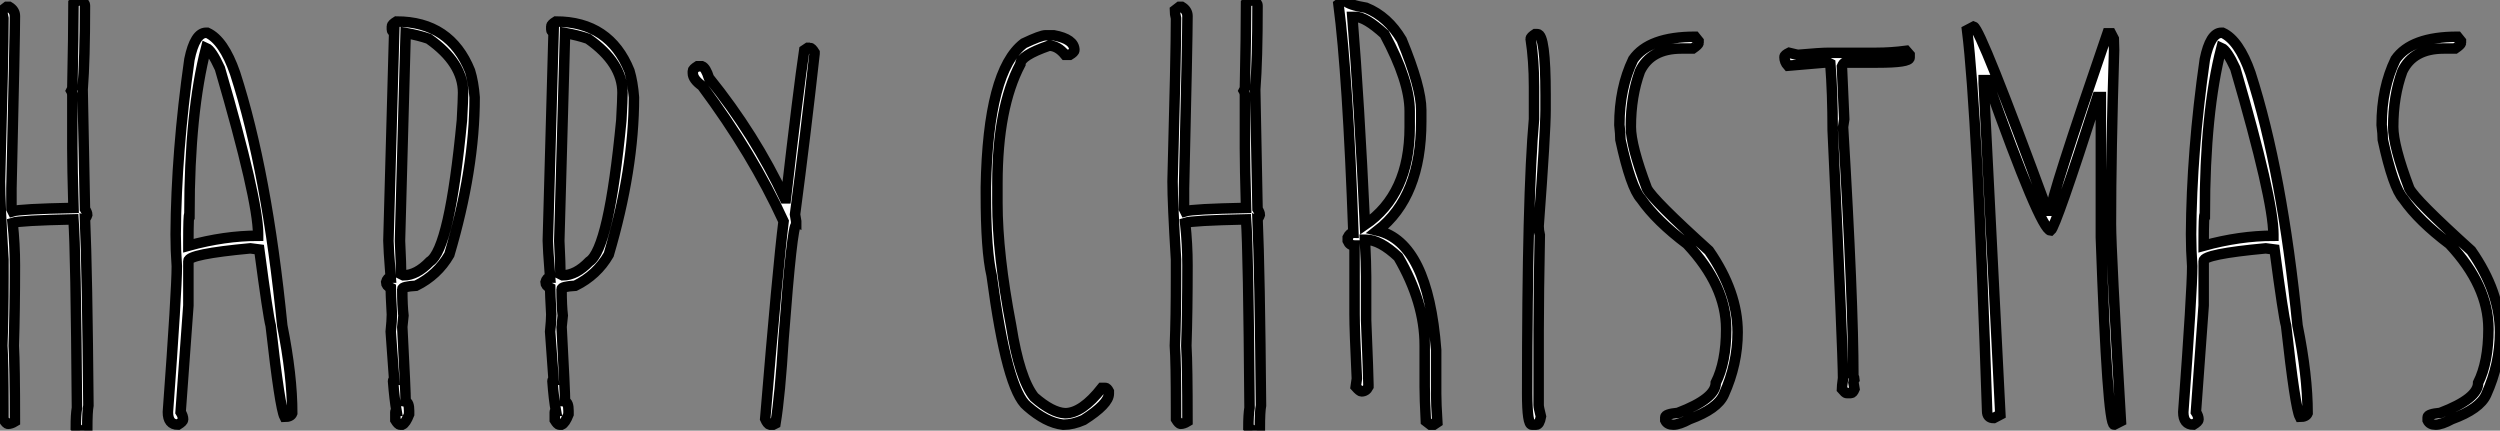 <?xml version="1.0" standalone="no"?>
<svg xmlns="http://www.w3.org/2000/svg" viewBox="3.003 1.564 238.073 41.01"><rect x="3.003" y="1.564" width="238.073" height="41.01" fill="#808080" stroke="none"/><path d="M4.27-0.52L4.27-0.52L4.27-1.50Q4.27-5.96 4.16-7.52L4.16-7.52Q4.27-10.20 4.27-14.08L4.27-14.08L4.27-15.72Q3.94-21.08 3.94-23.16L3.94-23.16Q4.27-35.36 4.27-38.69L4.27-38.69Q4.16-39.13 4.16-39.46L4.16-39.46L4.59-39.79L4.81-39.79Q5.36-39.46 5.36-38.91L5.36-38.91Q5.36-36.89 5.03-22.50L5.03-22.50L5.03-20.54L5.14-20.32Q5.85-20.54 10.94-20.64L10.94-20.64Q10.83-24.61 10.83-26.33L10.83-26.33L10.83-31.36Q10.83-31.61 10.72-31.80L10.72-31.80L10.83-32.02Q10.94-37.27 10.94-40.11L10.94-40.11L11.38-40.44L11.59-40.44Q12.03-40.22 12.03-39.89L12.03-39.89Q12.03-34.75 11.81-31.91L11.81-31.91L12.03-20.54Q12.25-20.18 12.25-19.99L12.25-19.99Q12.14-19.66 12.03-19.66L12.03-19.66Q12.25-14.55 12.36-1.83L12.36-1.83Q12.25-1.26 12.25 0.36L12.25 0.36L11.92 0.57L11.59 0.57L11.16 0.25Q11.16-0.93 11.27-1.61L11.27-1.61Q11.16-16.57 10.94-19.55L10.94-19.55Q5.80-19.44 5.14-19.22L5.14-19.22Q5.36-17.20 5.36-15.18L5.36-15.18Q5.36-10.83 5.25-7.52L5.25-7.52Q5.36-5.66 5.36-0.30L5.36-0.30Q5.00-0.08 4.70-0.08L4.70-0.08Q4.54-0.08 4.27-0.52ZM20.78-15.09L20.78-15.09Q20.67-16.60 20.67-18.13L20.67-18.13Q20.73-26.00 21.98-34.78L21.98-34.78Q22.50-37.32 23.57-37.32L23.57-37.32L23.68-37.32Q25.24-36.61 26.33-33.47L26.33-33.47Q29.37-24.06 30.82-9.43L30.82-9.43Q31.77-4.68 31.77-1.09L31.77-1.09Q31.64-0.74 31.04-0.74L31.04-0.74Q30.60-1.59 29.72-9.43L29.72-9.43Q29.48-10.28 28.63-16.68L28.63-16.68L27.78-16.79Q21.88-16.24 21.88-15.59L21.88-15.59L21.88-11.35L21.14-1.20Q21.38-0.82 21.38-0.49L21.38-0.49Q21.38-0.30 20.89 0L20.89 0Q19.93 0 19.93-1.20L19.93-1.20Q20.78-12.74 20.78-15.09ZM28.52-17.99L28.52-17.99L28.52-18.13Q28.52-21.46 24.88-33.93L24.88-33.93Q24.09-35.66 23.57-35.88L23.57-35.88Q21.98-29.75 21.98-20.04L21.98-20.04Q21.88-20.04 21.88-17.39L21.88-17.39L21.88-17.04Q25.32-17.99 28.52-17.99ZM41.59-0.44L41.59-1.20Q41.59-1.31 41.70-1.31L41.70-1.31Q41.51-2.38 41.37-4.16L41.37-4.16Q41.37-4.27 41.48-4.27L41.48-4.27L41.15-8.86Q41.26-9.95 41.26-10.50L41.26-10.50Q41.15-12.50 41.15-13.02L41.15-13.02Q40.71-13.23 40.71-13.56L40.71-13.56Q40.82-14 41.15-14L41.15-14Q40.93-16.90 40.93-17.50L40.93-17.50L41.48-37.41Q41.26-37.41 41.26-37.63L41.26-37.63L41.26-37.95Q41.26-38.12 41.70-38.39L41.70-38.39Q46.81-38.39 48.70-33.69L48.70-33.69Q49.03-32.62 49.14-31.17L49.14-31.17Q49.14-24.34 46.73-16.19L46.73-16.19Q45.61-14.25 43.56-13.23L43.56-13.23Q42.25-13.15 42.25-12.91L42.25-12.91L42.25-12.80Q42.25-11.35 42.36-10.39L42.36-10.39Q42.25-9.43 42.25-9.30L42.25-9.30Q42.57-3.12 42.57-2.19L42.57-2.19Q42.90-2.13 42.90-1.31L42.90-1.31L42.90-0.98Q42.57-0.14 42.25 0L42.25 0L42.03 0Q41.86 0 41.59-0.44L41.59-0.44ZM47.93-28.98L47.93-28.98Q48.04-30.98 48.04-31.61L48.04-31.61Q48.04-34.45 44.76-36.75L44.76-36.75Q43.80-37.08 42.57-37.30L42.57-37.30L42.03-17.50Q42.14-15.20 42.14-14.33L42.14-14.33L42.36-14.22Q43.61-14.22 44.87-15.53L44.87-15.53Q46.76-16.73 47.93-28.98ZM56.77-0.44L56.77-1.20Q56.77-1.31 56.88-1.31L56.88-1.31Q56.68-2.38 56.55-4.16L56.55-4.16Q56.55-4.27 56.66-4.27L56.66-4.27L56.33-8.86Q56.44-9.95 56.44-10.50L56.44-10.50Q56.33-12.50 56.33-13.02L56.33-13.02Q55.89-13.23 55.89-13.56L55.89-13.56Q56-14 56.33-14L56.33-14Q56.11-16.90 56.11-17.50L56.11-17.50L56.66-37.41Q56.44-37.41 56.44-37.63L56.44-37.63L56.44-37.95Q56.44-38.12 56.88-38.39L56.88-38.39Q61.99-38.39 63.88-33.69L63.88-33.69Q64.20-32.62 64.31-31.17L64.31-31.17Q64.31-24.34 61.91-16.19L61.91-16.19Q60.79-14.25 58.73-13.23L58.73-13.23Q57.42-13.15 57.42-12.91L57.42-12.91L57.42-12.80Q57.42-11.35 57.53-10.39L57.53-10.39Q57.42-9.43 57.42-9.30L57.42-9.30Q57.75-3.12 57.75-2.19L57.75-2.19Q58.08-2.13 58.08-1.31L58.08-1.31L58.08-0.98Q57.75-0.14 57.42 0L57.42 0L57.20 0Q57.04 0 56.77-0.44L56.77-0.44ZM63.11-28.98L63.11-28.98Q63.22-30.98 63.22-31.61L63.22-31.61Q63.22-34.45 59.94-36.75L59.94-36.75Q58.98-37.08 57.75-37.30L57.75-37.30L57.20-17.50Q57.31-15.20 57.31-14.33L57.31-14.33L57.53-14.22Q58.79-14.22 60.05-15.53L60.05-15.53Q61.93-16.73 63.11-28.98ZM78.78-21.55L78.67-21.55Q75.82-27.62 71.45-33.03L71.45-33.03Q71.15-33.99 70.79-34.13L70.79-34.13L70.36-34.13Q69.92-33.85 69.92-33.69L69.92-33.69L69.92-33.47Q69.92-32.89 70.79-32.27L70.79-32.27Q75.61-25.79 78.56-19.36L78.56-19.36Q78.01-14.96 76.81-0.55L76.81-0.55Q77.03-0.05 77.25 0L77.25 0L77.57 0L77.79-0.11Q78.23-2.79 78.56-8.20L78.56-8.20Q79.38-19.03 79.76-19.03L79.76-19.03L79.76-19.36L79.65-20.02Q80.64-27.51 81.51-35.33L81.51-35.33L81.51-35.44Q81.24-35.88 81.07-35.88L81.07-35.88L80.86-35.88L80.53-35.66Q79.98-31.96 78.78-21.55L78.78-21.55Z" fill="white" stroke="black" transform="translate(0 0) scale(1 1) translate(-0.938 42.004)"/><path d="M3.55-21.98L3.55-22.64Q3.75-33.71 7.16-36.31L7.16-36.31Q8.78-37.08 9.24-37.08L9.24-37.08L10.01-37.08Q11.98-36.72 11.98-35.66L11.98-35.66Q11.98-35.49 11.54-35.22L11.54-35.22L11.10-35.22Q10.39-36.09 9.57-36.09L9.57-36.09Q6.84-35.14 6.84-34.34L6.84-34.34Q4.65-30.19 4.65-22.97L4.65-22.97L4.65-21.11Q4.65-16.24 5.96-9.41L5.96-9.41Q6.75-4.40 8.15-2.63L8.15-2.63Q9.84-1.15 11.10-1.09L11.10-1.09Q12.71-1.09 14.60-3.50L14.60-3.50L14.93-3.50Q15.09-3.50 15.26-3.17L15.26-3.17L15.26-2.95Q15.26-1.97 12.85-0.44L12.85-0.44Q11.84 0 10.99 0L10.99 0L10.88 0Q9.27-0.19 7.49-1.75L7.49-1.75Q5.55-3.28 4.10-14.22L4.10-14.22Q3.55-16.57 3.55-21.98L3.55-21.98ZM21.66-0.52L21.66-0.52L21.66-1.50Q21.66-5.96 21.55-7.52L21.55-7.52Q21.66-10.20 21.66-14.08L21.66-14.08L21.66-15.72Q21.33-21.08 21.33-23.16L21.33-23.16Q21.66-35.36 21.66-38.69L21.66-38.69Q21.55-39.13 21.55-39.46L21.55-39.46L21.98-39.79L22.20-39.79Q22.75-39.46 22.75-38.91L22.75-38.91Q22.75-36.89 22.42-22.50L22.42-22.50L22.42-20.54L22.53-20.32Q23.24-20.54 28.33-20.64L28.33-20.64Q28.22-24.61 28.22-26.33L28.22-26.33L28.22-31.36Q28.22-31.61 28.11-31.80L28.11-31.80L28.22-32.02Q28.33-37.27 28.33-40.11L28.33-40.11L28.77-40.44L28.98-40.44Q29.42-40.22 29.42-39.89L29.42-39.89Q29.42-34.75 29.20-31.91L29.20-31.91L29.42-20.54Q29.64-20.18 29.64-19.99L29.64-19.99Q29.53-19.66 29.42-19.66L29.42-19.66Q29.64-14.55 29.75-1.83L29.75-1.83Q29.64-1.26 29.64 0.36L29.64 0.36L29.31 0.57L28.98 0.57L28.55 0.25Q28.55-0.93 28.66-1.61L28.66-1.61Q28.55-16.57 28.33-19.55L28.33-19.55Q23.19-19.44 22.53-19.22L22.53-19.22Q22.75-17.20 22.75-15.18L22.75-15.18Q22.75-10.83 22.64-7.52L22.64-7.52Q22.75-5.66 22.75-0.30L22.75-0.30Q22.39-0.08 22.09-0.08L22.09-0.08Q21.93-0.08 21.66-0.52ZM38.88-4.38L38.77-3.61Q39.16-3.17 39.32-3.17L39.32-3.17Q39.76-3.17 39.98-3.61L39.98-3.61L39.98-3.83Q39.98-4.54 39.76-9.95L39.76-9.95L39.76-14.11Q39.76-15.26 39.65-17.61L39.65-17.61L39.76-17.61Q41.07-17.61 42.82-15.97L42.82-15.97Q45.34-11.65 45.34-7.55L45.34-7.55L45.34-3.61Q45.34-2.52 45.45-0.33L45.45-0.33L45.88 0L46.21 0L46.54-0.22Q46.43-2.02 46.43-2.95L46.43-2.95L46.43-7.11Q45.66-17.34 40.85-18.48L40.85-18.48Q45.01-21.71 45.01-28.88L45.01-28.88L45.01-29.97Q45.01-32.13 43.15-36.64L43.15-36.64Q41.84-38.86 39.76-39.70L39.76-39.70Q38.09-39.98 37.79-40.36L37.79-40.36L37.57-40.36L37.13-40.03Q38.01-33.28 38.55-18.27L38.55-18.27Q38.23-18.27 38.01-17.83L38.01-17.83L38.01-17.50Q38.20-17.06 38.66-17.06L38.66-17.06L38.66-10.50Q38.66-9.00 38.88-4.38L38.88-4.38ZM43.91-29.86L43.91-28.33Q43.91-21.93 39.65-19.03L39.65-19.03Q39.10-30.84 38.45-38.83L38.45-38.83L38.77-38.83Q39.70-38.83 41.51-37.19L41.51-37.19Q43.91-32.73 43.91-29.86L43.91-29.86ZM56.19-18.92L56.19-18.92Q56.19-18.48 56.30-18.05L56.30-18.05Q56.19-12.33 56.19-8.97L56.19-8.97L56.19-1.86Q56.19-1.64 56.41-0.77L56.41-0.77Q56.27 0 55.97 0L55.97 0L55.54 0Q55.10 0 55.10-2.95L55.10-2.95Q55.10-21.93 55.75-29.09L55.75-29.09L55.75-32.16Q55.75-34.70 55.43-36.75L55.43-36.75Q55.43-36.91 55.86-37.19L55.86-37.19L56.08-37.19Q56.85-37.19 56.85-31.39L56.85-31.39L56.85-29.97Q56.85-27.84 56.19-18.92ZM63.88-28.55L63.88-28.55Q63.88-32.05 65.19-34.78L65.19-34.78Q66.69-36.94 71.09-36.94L71.09-36.94L71.42-36.53L71.42-36.34Q71.42-36.20 70.88-35.82L70.88-35.82L69.78-35.82Q66.88-35.82 65.84-33.66L65.84-33.66Q64.97-31.28 64.97-28.36L64.97-28.36Q64.97-26.55 66.50-22.50L66.50-22.50Q67.05-21.41 72.41-16.57L72.41-16.57Q75.14-12.63 75.14-8.80L75.14-8.80Q75.14-5.77 73.83-2.87L73.83-2.87Q73.23-1.50 70.55-0.52L70.55-0.52Q69.59 0 69.02 0L69.02 0Q68.44 0 68.25-0.41L68.25-0.41L68.25-0.71Q68.25-1.01 69.45-1.12L69.45-1.12Q73.06-2.49 73.06-3.99L73.06-3.99Q74.05-5.96 74.05-9.11L74.05-9.11Q74.05-13.23 70.33-17.20L70.33-17.20Q67.40-19.41 65.95-21.49L65.95-21.49Q64.97-22.56 63.98-27.13L63.98-27.13Q63.98-27.67 63.88-28.55ZM79.60-35.03L79.60-35.03Q79.60-35.19 80.04-35.41L80.04-35.41Q80.80-35.22 80.91-35.22L80.91-35.22Q83.02-35.41 83.86-35.41L83.86-35.41L88.35-35.41Q89.74-35.41 91.19-35.60L91.19-35.60L91.52-35.22L91.52-34.95Q91.52-34.48 88.46-34.48L88.46-34.48L85.39-34.48Q85.23-34.48 85.07-34.10L85.07-34.10L85.29-29.09Q85.18-28.41 85.18-28.33L85.18-28.33Q86.16-11.79 86.16-4.62L86.16-4.62Q86.27-4.43 86.27-4.32L86.27-4.32Q86.16-4.16 86.16-4.05L86.16-4.05L86.27-3.39Q86.11-3.01 85.94-3.01L85.94-3.01L85.50-3.01Q85.39-3.01 85.07-3.39L85.07-3.39Q85.07-3.58 85.18-4.43L85.18-4.43Q85.18-6.78 84.19-28.05L84.19-28.05Q84.19-31.53 83.97-34.37L83.97-34.37L83.75-34.48L83.43-34.48L79.93-34.18Q79.60-34.54 79.60-35.03ZM97.62-37.90L97.62-37.90L96.99-37.57Q97.95-29.89 98.90-1.29L98.90-1.29Q98.90-0.63 99.53-0.63L99.53-0.63L100.16-0.96L98.57-32.48L98.57-32.81L98.90-32.81Q103.99-18.54 104.95-18.48L104.95-18.48Q105.44-18.87 109.40-31.20L109.40-31.20L109.73-31.20L109.73-17.83Q110.36 0 110.99 0L110.99 0L111.64-0.33Q110.69-16.52 110.69-19.11L110.69-19.11Q110.69-25.87 110.99-35.66L110.99-35.66L110.96-36.75L110.69-37.27L110.36-37.27Q104.95-21.55 104.95-20.37L104.95-20.37L104.64-20.37Q98.27-37.68 97.62-37.90ZM118.43-15.09L118.43-15.09Q118.32-16.60 118.32-18.13L118.32-18.13Q118.37-26.00 119.63-34.78L119.63-34.78Q120.15-37.32 121.21-37.32L121.21-37.32L121.32-37.32Q122.88-36.61 123.98-33.47L123.98-33.47Q127.01-24.06 128.46-9.43L128.46-9.43Q129.42-4.68 129.42-1.09L129.42-1.09Q129.28-0.74 128.68-0.74L128.68-0.74Q128.24-1.59 127.37-9.43L127.37-9.43Q127.12-10.28 126.27-16.68L126.27-16.68L125.43-16.79Q119.52-16.24 119.52-15.59L119.52-15.59L119.52-11.35L118.78-1.20Q119.03-0.82 119.03-0.49L119.03-0.49Q119.03-0.30 118.54 0L118.54 0Q117.58 0 117.58-1.20L117.58-1.20Q118.43-12.74 118.43-15.09ZM126.16-17.99L126.16-17.99L126.16-18.13Q126.16-21.46 122.53-33.93L122.53-33.93Q121.73-35.66 121.21-35.88L121.21-35.88Q119.63-29.75 119.63-20.04L119.63-20.04Q119.52-20.04 119.52-17.39L119.52-17.39L119.52-17.04Q122.96-17.99 126.16-17.99ZM136.47-28.55L136.47-28.55Q136.47-32.05 137.79-34.78L137.79-34.78Q139.29-36.94 143.69-36.94L143.69-36.94L144.02-36.53L144.02-36.34Q144.02-36.20 143.47-35.82L143.47-35.82L142.38-35.82Q139.48-35.82 138.44-33.66L138.44-33.66Q137.57-31.28 137.57-28.36L137.57-28.36Q137.57-26.55 139.10-22.50L139.10-22.50Q139.64-21.41 145.00-16.57L145.00-16.57Q147.74-12.63 147.74-8.80L147.74-8.80Q147.74-5.77 146.43-2.87L146.43-2.87Q145.82-1.50 143.14-0.52L143.14-0.52Q142.19 0 141.61 0L141.61 0Q141.04 0 140.85-0.41L140.85-0.41L140.85-0.71Q140.85-1.01 142.05-1.12L142.05-1.12Q145.66-2.49 145.66-3.99L145.66-3.99Q146.64-5.96 146.64-9.11L146.64-9.11Q146.64-13.23 142.93-17.20L142.93-17.20Q140-19.41 138.55-21.49L138.55-21.49Q137.57-22.56 136.58-27.13L136.58-27.13Q136.58-27.67 136.47-28.55Z" fill="white" stroke="black" transform="translate(93.891 0) scale(1 1) translate(-0.555 42.004)"/></svg>
